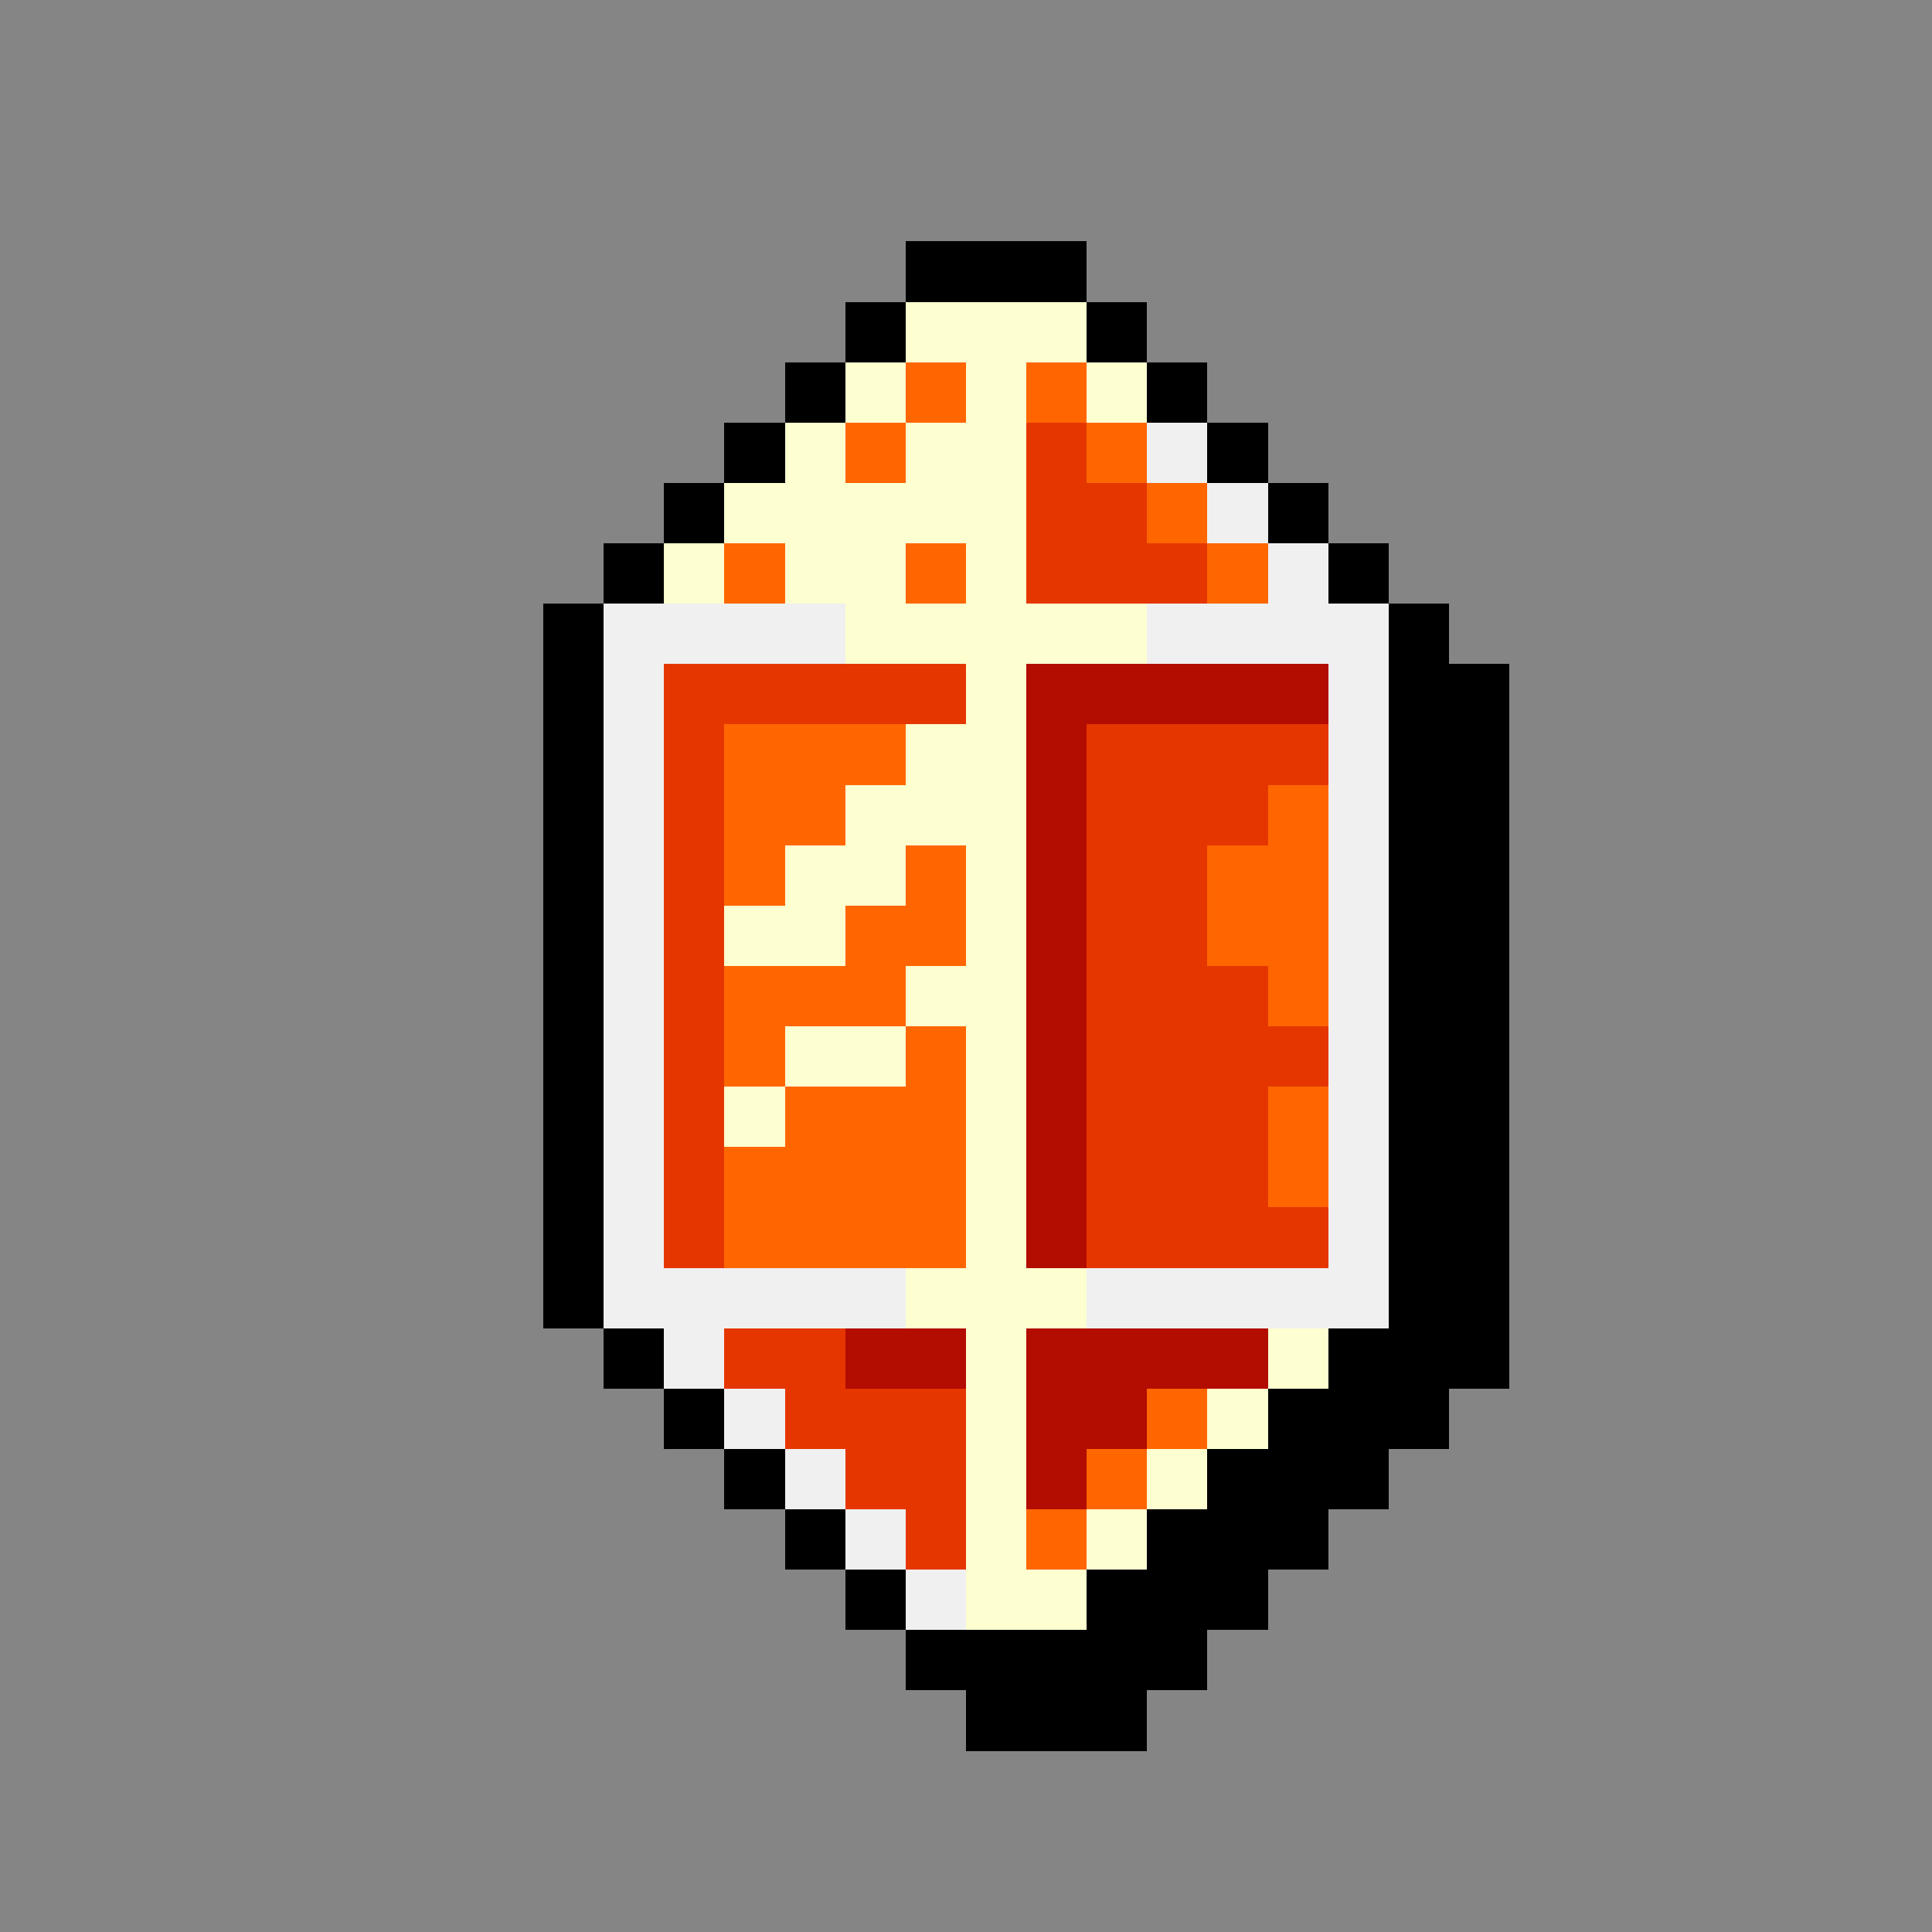 <svg version="1.0" xmlns="http://www.w3.org/2000/svg" width="512" height="512" viewBox="0 0 32 32" shape-rendering="crispEdges" preserveAspectRatio="xMidYMid meet"> <rect width="32" height="32" fill="#858585" /><rect width="3" height="1" x="15" y="4" fill="#000000"/><rect width="1" height="1" x="14" y="5" fill="#000000"/><rect width="3" height="1" x="15" y="5" fill="#fdffd0"/><rect width="1" height="1" x="18" y="5" fill="#000000"/><rect width="1" height="1" x="13" y="6" fill="#000000"/><rect width="1" height="1" x="14" y="6" fill="#fdffd0"/><rect width="1" height="1" x="15" y="6" fill="#ff6600"/><rect width="1" height="1" x="16" y="6" fill="#fdffd0"/><rect width="1" height="1" x="17" y="6" fill="#ff6600"/><rect width="1" height="1" x="18" y="6" fill="#fdffd0"/><rect width="1" height="1" x="19" y="6" fill="#000000"/><rect width="1" height="1" x="12" y="7" fill="#000000"/><rect width="1" height="1" x="13" y="7" fill="#fdffd0"/><rect width="1" height="1" x="14" y="7" fill="#ff6600"/><rect width="2" height="1" x="15" y="7" fill="#fdffd0"/><rect width="1" height="1" x="17" y="7" fill="#e63600"/><rect width="1" height="1" x="18" y="7" fill="#ff6600"/><rect width="1" height="1" x="19" y="7" fill="#f0f0f0"/><rect width="1" height="1" x="20" y="7" fill="#000000"/><rect width="1" height="1" x="11" y="8" fill="#000000"/><rect width="5" height="1" x="12" y="8" fill="#fdffd0"/><rect width="2" height="1" x="17" y="8" fill="#e63600"/><rect width="1" height="1" x="19" y="8" fill="#ff6600"/><rect width="1" height="1" x="20" y="8" fill="#f0f0f0"/><rect width="1" height="1" x="21" y="8" fill="#000000"/><rect width="1" height="1" x="10" y="9" fill="#000000"/><rect width="1" height="1" x="11" y="9" fill="#fdffd0"/><rect width="1" height="1" x="12" y="9" fill="#ff6600"/><rect width="2" height="1" x="13" y="9" fill="#fdffd0"/><rect width="1" height="1" x="15" y="9" fill="#ff6600"/><rect width="1" height="1" x="16" y="9" fill="#fdffd0"/><rect width="3" height="1" x="17" y="9" fill="#e63600"/><rect width="1" height="1" x="20" y="9" fill="#ff6600"/><rect width="1" height="1" x="21" y="9" fill="#f0f0f0"/><rect width="1" height="1" x="22" y="9" fill="#000000"/><rect width="1" height="1" x="9" y="10" fill="#000000"/><rect width="4" height="1" x="10" y="10" fill="#f0f0f0"/><rect width="5" height="1" x="14" y="10" fill="#fdffd0"/><rect width="4" height="1" x="19" y="10" fill="#f0f0f0"/><rect width="1" height="1" x="23" y="10" fill="#000000"/><rect width="1" height="1" x="9" y="11" fill="#000000"/><rect width="1" height="1" x="10" y="11" fill="#f0f0f0"/><rect width="5" height="1" x="11" y="11" fill="#e63600"/><rect width="1" height="1" x="16" y="11" fill="#fdffd0"/><rect width="5" height="1" x="17" y="11" fill="#b30c00"/><rect width="1" height="1" x="22" y="11" fill="#f0f0f0"/><rect width="2" height="1" x="23" y="11" fill="#000000"/><rect width="1" height="1" x="9" y="12" fill="#000000"/><rect width="1" height="1" x="10" y="12" fill="#f0f0f0"/><rect width="1" height="1" x="11" y="12" fill="#e63600"/><rect width="3" height="1" x="12" y="12" fill="#ff6600"/><rect width="2" height="1" x="15" y="12" fill="#fdffd0"/><rect width="1" height="1" x="17" y="12" fill="#b30c00"/><rect width="4" height="1" x="18" y="12" fill="#e63600"/><rect width="1" height="1" x="22" y="12" fill="#f0f0f0"/><rect width="2" height="1" x="23" y="12" fill="#000000"/><rect width="1" height="1" x="9" y="13" fill="#000000"/><rect width="1" height="1" x="10" y="13" fill="#f0f0f0"/><rect width="1" height="1" x="11" y="13" fill="#e63600"/><rect width="2" height="1" x="12" y="13" fill="#ff6600"/><rect width="3" height="1" x="14" y="13" fill="#fdffd0"/><rect width="1" height="1" x="17" y="13" fill="#b30c00"/><rect width="3" height="1" x="18" y="13" fill="#e63600"/><rect width="1" height="1" x="21" y="13" fill="#ff6600"/><rect width="1" height="1" x="22" y="13" fill="#f0f0f0"/><rect width="2" height="1" x="23" y="13" fill="#000000"/><rect width="1" height="1" x="9" y="14" fill="#000000"/><rect width="1" height="1" x="10" y="14" fill="#f0f0f0"/><rect width="1" height="1" x="11" y="14" fill="#e63600"/><rect width="1" height="1" x="12" y="14" fill="#ff6600"/><rect width="2" height="1" x="13" y="14" fill="#fdffd0"/><rect width="1" height="1" x="15" y="14" fill="#ff6600"/><rect width="1" height="1" x="16" y="14" fill="#fdffd0"/><rect width="1" height="1" x="17" y="14" fill="#b30c00"/><rect width="2" height="1" x="18" y="14" fill="#e63600"/><rect width="2" height="1" x="20" y="14" fill="#ff6600"/><rect width="1" height="1" x="22" y="14" fill="#f0f0f0"/><rect width="2" height="1" x="23" y="14" fill="#000000"/><rect width="1" height="1" x="9" y="15" fill="#000000"/><rect width="1" height="1" x="10" y="15" fill="#f0f0f0"/><rect width="1" height="1" x="11" y="15" fill="#e63600"/><rect width="2" height="1" x="12" y="15" fill="#fdffd0"/><rect width="2" height="1" x="14" y="15" fill="#ff6600"/><rect width="1" height="1" x="16" y="15" fill="#fdffd0"/><rect width="1" height="1" x="17" y="15" fill="#b30c00"/><rect width="2" height="1" x="18" y="15" fill="#e63600"/><rect width="2" height="1" x="20" y="15" fill="#ff6600"/><rect width="1" height="1" x="22" y="15" fill="#f0f0f0"/><rect width="2" height="1" x="23" y="15" fill="#000000"/><rect width="1" height="1" x="9" y="16" fill="#000000"/><rect width="1" height="1" x="10" y="16" fill="#f0f0f0"/><rect width="1" height="1" x="11" y="16" fill="#e63600"/><rect width="3" height="1" x="12" y="16" fill="#ff6600"/><rect width="2" height="1" x="15" y="16" fill="#fdffd0"/><rect width="1" height="1" x="17" y="16" fill="#b30c00"/><rect width="3" height="1" x="18" y="16" fill="#e63600"/><rect width="1" height="1" x="21" y="16" fill="#ff6600"/><rect width="1" height="1" x="22" y="16" fill="#f0f0f0"/><rect width="2" height="1" x="23" y="16" fill="#000000"/><rect width="1" height="1" x="9" y="17" fill="#000000"/><rect width="1" height="1" x="10" y="17" fill="#f0f0f0"/><rect width="1" height="1" x="11" y="17" fill="#e63600"/><rect width="1" height="1" x="12" y="17" fill="#ff6600"/><rect width="2" height="1" x="13" y="17" fill="#fdffd0"/><rect width="1" height="1" x="15" y="17" fill="#ff6600"/><rect width="1" height="1" x="16" y="17" fill="#fdffd0"/><rect width="1" height="1" x="17" y="17" fill="#b30c00"/><rect width="4" height="1" x="18" y="17" fill="#e63600"/><rect width="1" height="1" x="22" y="17" fill="#f0f0f0"/><rect width="2" height="1" x="23" y="17" fill="#000000"/><rect width="1" height="1" x="9" y="18" fill="#000000"/><rect width="1" height="1" x="10" y="18" fill="#f0f0f0"/><rect width="1" height="1" x="11" y="18" fill="#e63600"/><rect width="1" height="1" x="12" y="18" fill="#fdffd0"/><rect width="3" height="1" x="13" y="18" fill="#ff6600"/><rect width="1" height="1" x="16" y="18" fill="#fdffd0"/><rect width="1" height="1" x="17" y="18" fill="#b30c00"/><rect width="3" height="1" x="18" y="18" fill="#e63600"/><rect width="1" height="1" x="21" y="18" fill="#ff6600"/><rect width="1" height="1" x="22" y="18" fill="#f0f0f0"/><rect width="2" height="1" x="23" y="18" fill="#000000"/><rect width="1" height="1" x="9" y="19" fill="#000000"/><rect width="1" height="1" x="10" y="19" fill="#f0f0f0"/><rect width="1" height="1" x="11" y="19" fill="#e63600"/><rect width="4" height="1" x="12" y="19" fill="#ff6600"/><rect width="1" height="1" x="16" y="19" fill="#fdffd0"/><rect width="1" height="1" x="17" y="19" fill="#b30c00"/><rect width="3" height="1" x="18" y="19" fill="#e63600"/><rect width="1" height="1" x="21" y="19" fill="#ff6600"/><rect width="1" height="1" x="22" y="19" fill="#f0f0f0"/><rect width="2" height="1" x="23" y="19" fill="#000000"/><rect width="1" height="1" x="9" y="20" fill="#000000"/><rect width="1" height="1" x="10" y="20" fill="#f0f0f0"/><rect width="1" height="1" x="11" y="20" fill="#e63600"/><rect width="4" height="1" x="12" y="20" fill="#ff6600"/><rect width="1" height="1" x="16" y="20" fill="#fdffd0"/><rect width="1" height="1" x="17" y="20" fill="#b30c00"/><rect width="4" height="1" x="18" y="20" fill="#e63600"/><rect width="1" height="1" x="22" y="20" fill="#f0f0f0"/><rect width="2" height="1" x="23" y="20" fill="#000000"/><rect width="1" height="1" x="9" y="21" fill="#000000"/><rect width="5" height="1" x="10" y="21" fill="#f0f0f0"/><rect width="3" height="1" x="15" y="21" fill="#fdffd0"/><rect width="5" height="1" x="18" y="21" fill="#f0f0f0"/><rect width="2" height="1" x="23" y="21" fill="#000000"/><rect width="1" height="1" x="10" y="22" fill="#000000"/><rect width="1" height="1" x="11" y="22" fill="#f0f0f0"/><rect width="2" height="1" x="12" y="22" fill="#e63600"/><rect width="2" height="1" x="14" y="22" fill="#b30c00"/><rect width="1" height="1" x="16" y="22" fill="#fdffd0"/><rect width="4" height="1" x="17" y="22" fill="#b30c00"/><rect width="1" height="1" x="21" y="22" fill="#fdffd0"/><rect width="3" height="1" x="22" y="22" fill="#000000"/><rect width="1" height="1" x="11" y="23" fill="#000000"/><rect width="1" height="1" x="12" y="23" fill="#f0f0f0"/><rect width="3" height="1" x="13" y="23" fill="#e63600"/><rect width="1" height="1" x="16" y="23" fill="#fdffd0"/><rect width="2" height="1" x="17" y="23" fill="#b30c00"/><rect width="1" height="1" x="19" y="23" fill="#ff6600"/><rect width="1" height="1" x="20" y="23" fill="#fdffd0"/><rect width="3" height="1" x="21" y="23" fill="#000000"/><rect width="1" height="1" x="12" y="24" fill="#000000"/><rect width="1" height="1" x="13" y="24" fill="#f0f0f0"/><rect width="2" height="1" x="14" y="24" fill="#e63600"/><rect width="1" height="1" x="16" y="24" fill="#fdffd0"/><rect width="1" height="1" x="17" y="24" fill="#b30c00"/><rect width="1" height="1" x="18" y="24" fill="#ff6600"/><rect width="1" height="1" x="19" y="24" fill="#fdffd0"/><rect width="3" height="1" x="20" y="24" fill="#000000"/><rect width="1" height="1" x="13" y="25" fill="#000000"/><rect width="1" height="1" x="14" y="25" fill="#f0f0f0"/><rect width="1" height="1" x="15" y="25" fill="#e63600"/><rect width="1" height="1" x="16" y="25" fill="#fdffd0"/><rect width="1" height="1" x="17" y="25" fill="#ff6600"/><rect width="1" height="1" x="18" y="25" fill="#fdffd0"/><rect width="3" height="1" x="19" y="25" fill="#000000"/><rect width="1" height="1" x="14" y="26" fill="#000000"/><rect width="1" height="1" x="15" y="26" fill="#f0f0f0"/><rect width="2" height="1" x="16" y="26" fill="#fdffd0"/><rect width="3" height="1" x="18" y="26" fill="#000000"/><rect width="5" height="1" x="15" y="27" fill="#000000"/><rect width="3" height="1" x="16" y="28" fill="#000000"/></svg>